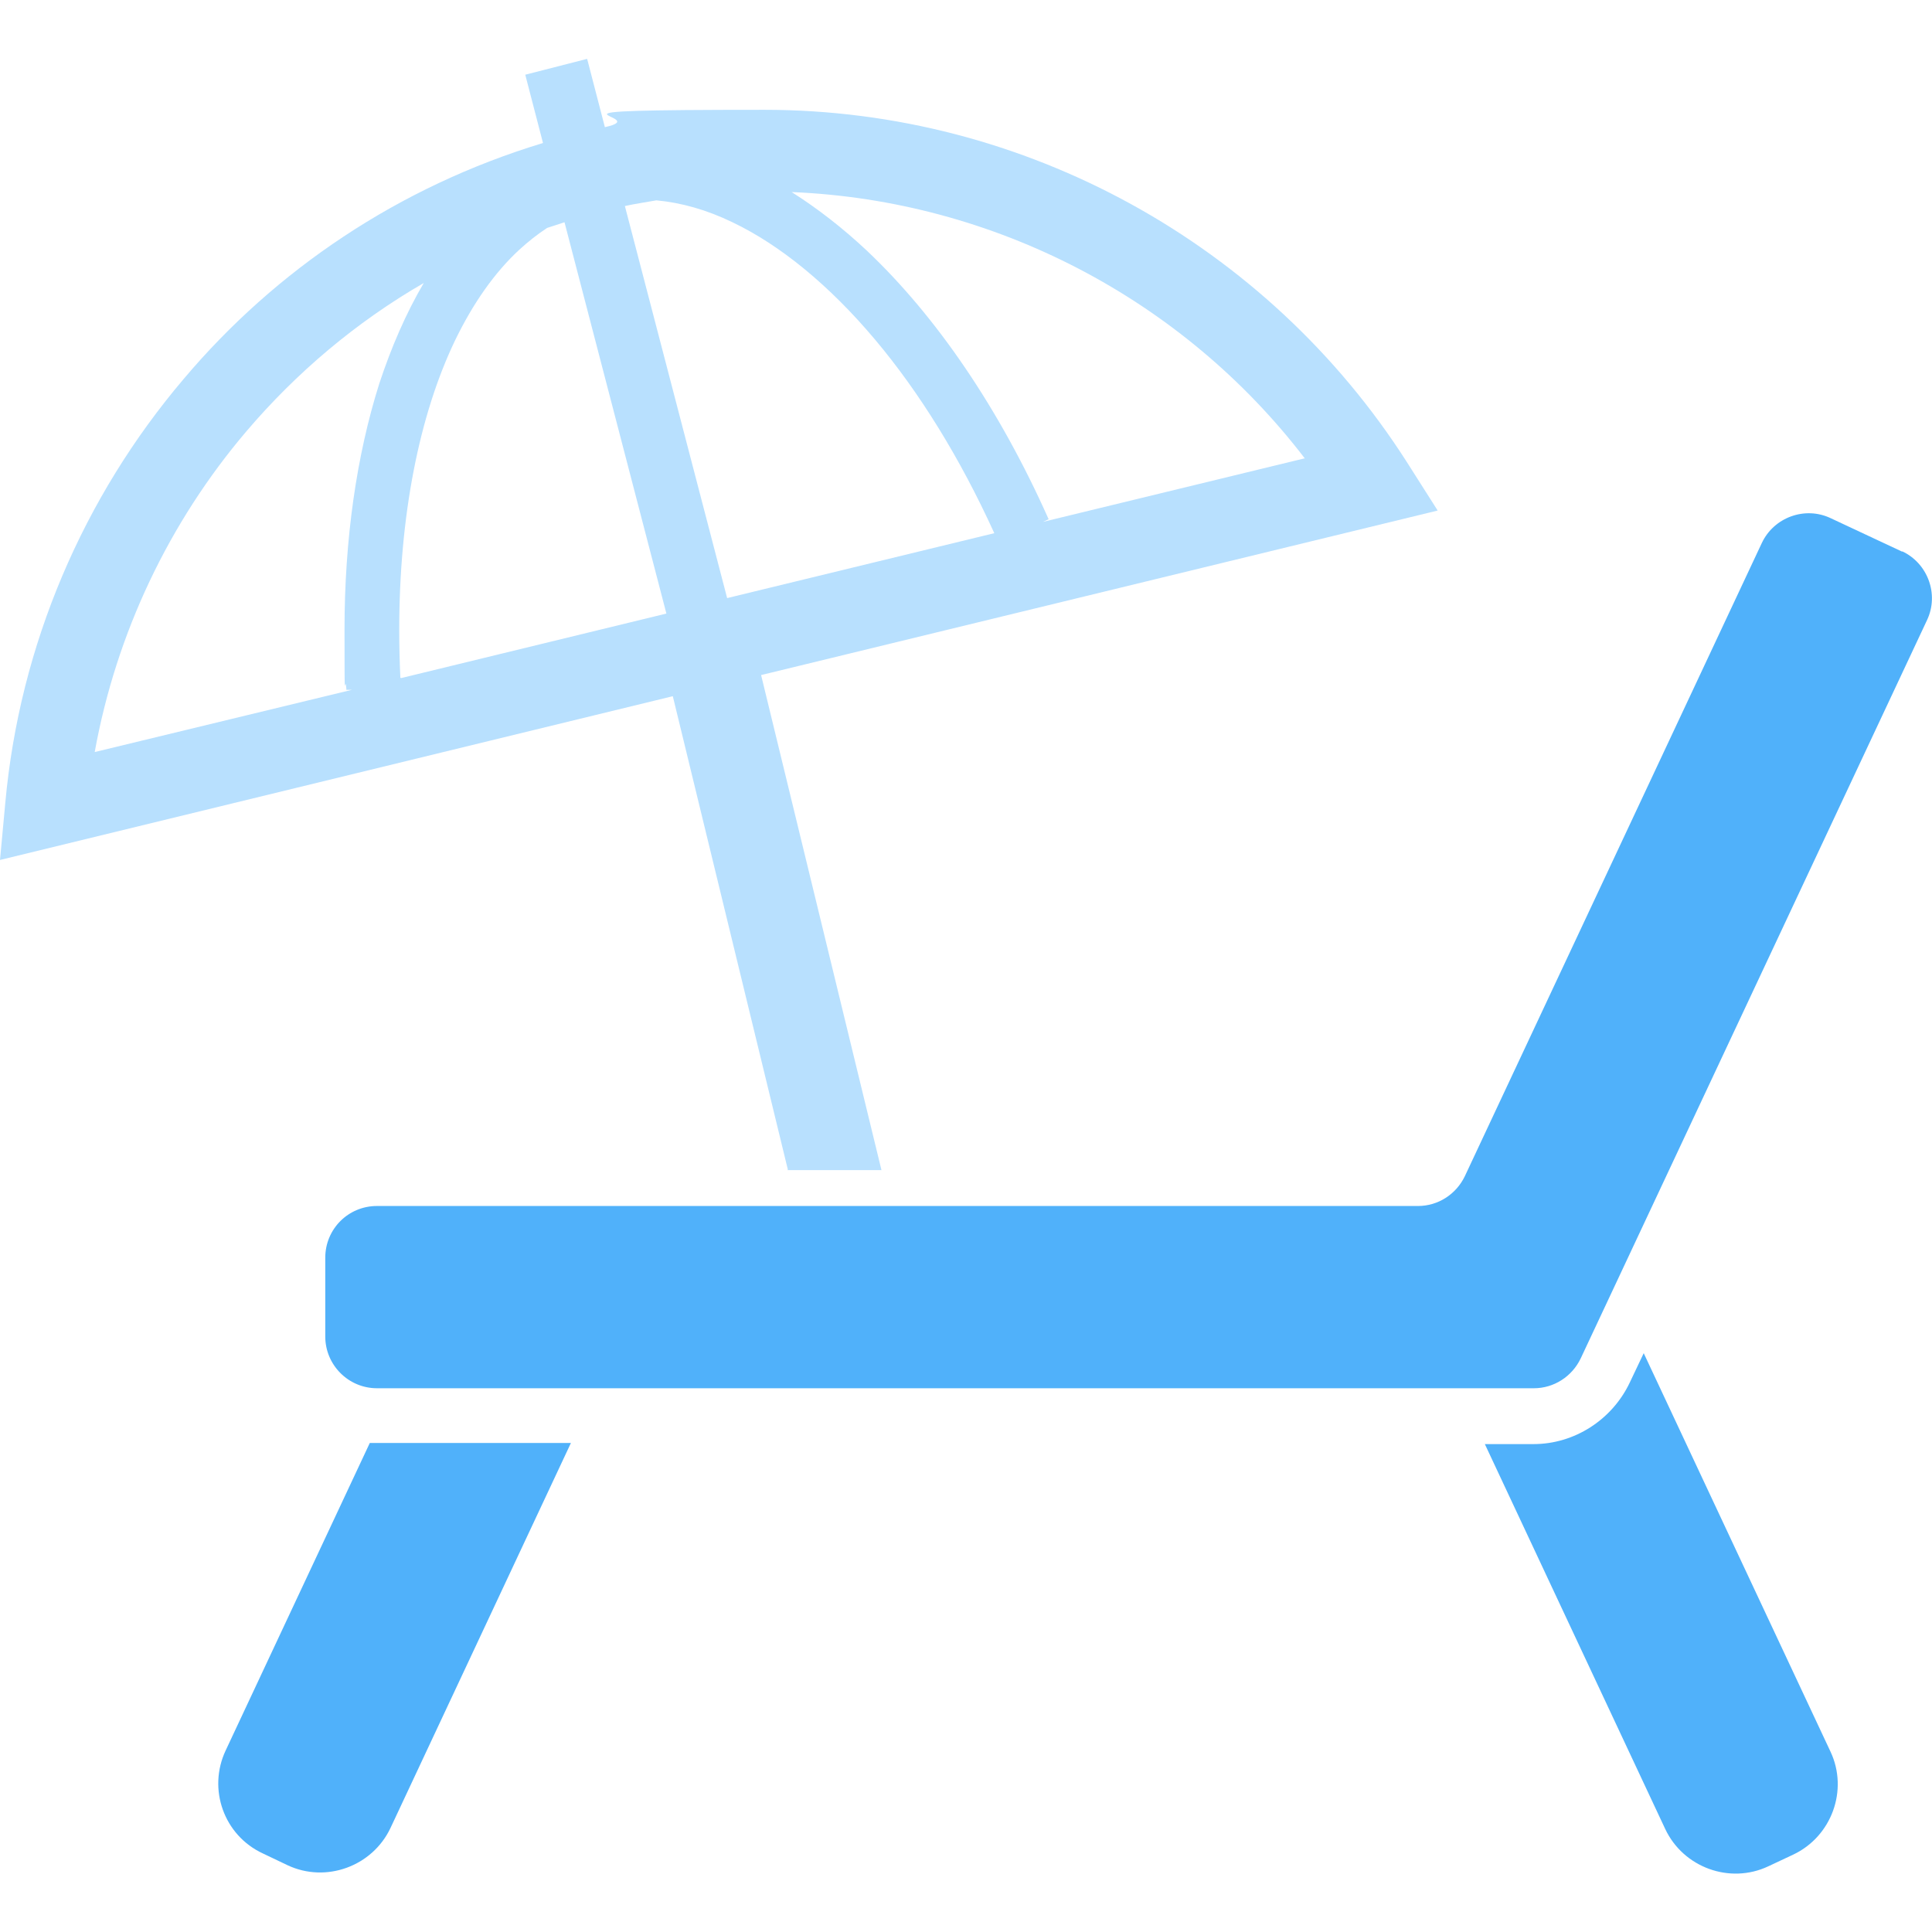 <?xml version="1.0" encoding="UTF-8"?>
<svg id="_x32_" xmlns="http://www.w3.org/2000/svg" version="1.1" viewBox="0 0 512 512">
  <!-- Generator: Adobe Illustrator 29.8.2, SVG Export Plug-In . SVG Version: 2.1.1 Build 3)  -->
  <defs>
    <style>
      .st0 {
        fill: #50b1fa;
      }

      .st1 {
        fill: #b8e0fe;
      }
    </style>
  </defs>
  <path class="st0" d="M98,382.4l-38.2,81.5c-4.8,10.2-.5,22.5,9.9,27.3l6.5,3.1c10.2,4.8,22.5.3,27.3-9.9l47.8-102h-53.4.1Z"/>
  <path class="st0" d="M435.7,358.4l-3.8,8c-4.7,9.9-14.7,16.3-25.5,16.3h-12.9l47.8,102c4.8,10.2,17.1,14.7,27.3,9.9l6.6-3.1c10.2-4.8,14.7-17.1,9.9-27.3l-49.5-105.6h0Z"/>
  <path class="st0" d="M504.1,146.2l-19-8.9c-6.8-3.2-15-.2-18.2,6.6l-78.7,167.8c-2.3,4.8-7.1,7.9-12.4,7.9H99.9c-7.6,0-13.7,6.1-13.7,13.7v20.9c0,7.5,6.1,13.7,13.7,13.7h306.6c5.3,0,10.1-3.1,12.4-7.9l91.8-195.7c3.2-6.8.2-15-6.6-18.2h0Z"/>
  <path class="st1" d="M208.7,310.1h24.9l-31.9-131.2,179.3-43.6-8.2-12.9c-36.9-57.7-101.1-93.3-170.2-93.3s-28.1,1.5-42.3,4.6l-4.7-18.1-16.4,4.2,4.7,18.1c-38.3,11.6-70.9,33.7-95.2,62.5C22.1,131.7,5.2,170.9,1.4,212.8l-1.4,15.1,178.3-43.4,30.5,125.5h-.1ZM345.6,121.5l-69.2,16.8,1.5-.7c-13.1-29.4-29.8-53.8-48.2-71.2-6.4-6-13.1-11.2-19.9-15.5,53.7,2.2,103.7,28.4,136,70.6h-.1ZM174,53.1c6.5.6,13.3,2.5,20.1,5.8,12.6,6,25.7,16.7,37.8,31.1,11.7,13.9,22.5,31.3,31.6,51.3l-70.8,17.2-27.1-103.9c2.7-.6,5.6-1,8.3-1.5h0ZM91.7,182.8h1.6l-68.2,16.5c5.7-31.5,19.7-60.9,40.2-85,13.2-15.5,29-28.9,47-39.3-4.7,8-8.6,17-11.8,26.7-6,19-9.2,41.2-9.2,65.1s.1,10.5.5,15.9ZM106.1,179.6c-.2-4.3-.3-8.5-.3-12.6,0-30.3,5.3-57,14.8-76.8,4.8-9.9,10.5-18,17-24,2.4-2.2,4.8-4.1,7.4-5.8,1.5-.5,3.1-1,4.6-1.5l27,103.7-70.3,17.1h0Z"/>
</svg>